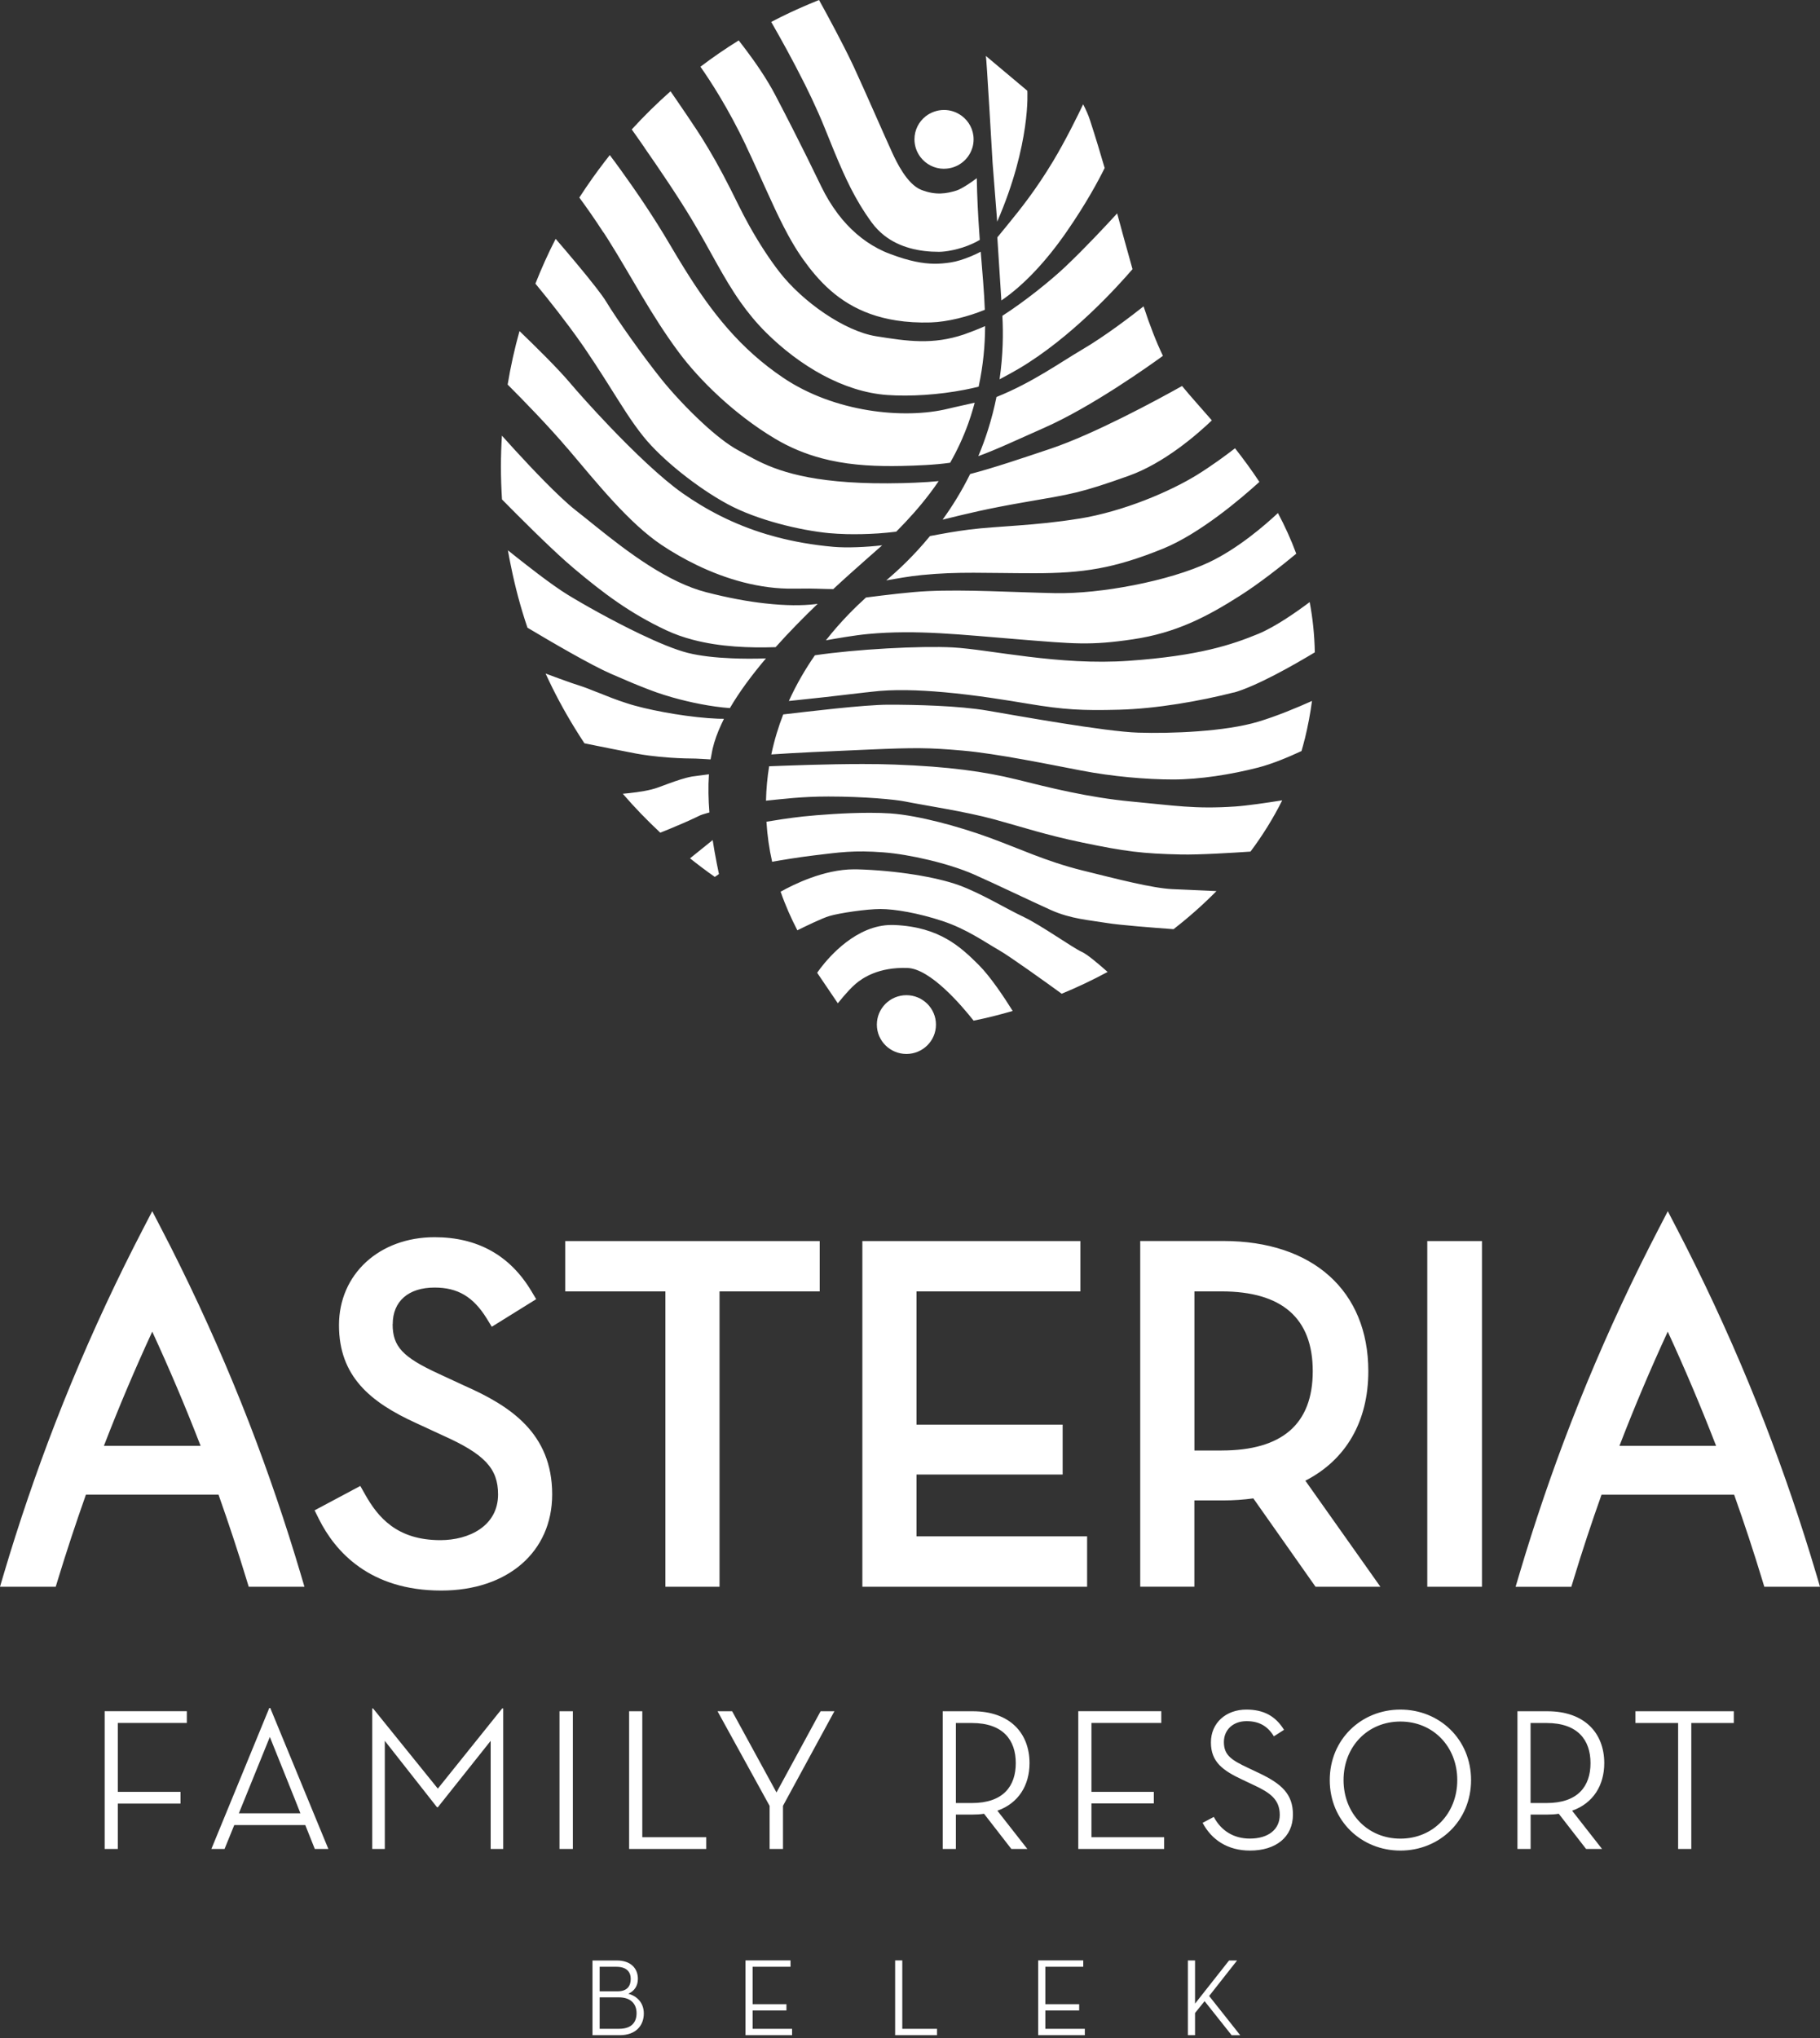 <svg width="109" height="122" viewBox="0 0 109 122" fill="none" xmlns="http://www.w3.org/2000/svg">
<rect x="0" y="0" width="109" height="122" fill="#333333" stroke="none"/>
<path d="M59.73 14.203L59.972 17.986C61.323 17.066 62.67 15.621 63.879 13.873C65.05 12.184 65.788 10.809 66.158 10.057C65.907 9.188 65.632 8.279 65.281 7.196C65.186 6.901 65.044 6.582 64.87 6.243C64.549 6.917 63.814 8.417 63.052 9.68C62.033 11.364 61.168 12.449 60.34 13.464C60.193 13.642 59.94 13.959 59.733 14.205L59.73 14.203ZM58.309 61.095C59.093 60.938 59.874 60.743 60.65 60.515C60.163 59.733 59.327 58.469 58.617 57.76C57.533 56.683 56.273 55.49 53.58 55.371C53.517 55.368 53.457 55.368 53.395 55.368C51.309 55.368 49.687 57.238 49.139 57.955C49.009 58.126 48.941 58.231 48.941 58.231L50.177 60.055C50.177 60.055 50.31 59.89 50.492 59.676C50.713 59.419 51.007 59.092 51.239 58.897C51.658 58.537 52.619 57.882 54.348 57.942C55.72 57.988 57.59 60.185 58.309 61.095ZM58.102 28.375C57.598 29.396 57.032 30.305 56.452 31.106C57.955 30.738 59.109 30.451 61.344 30.064C64.192 29.574 64.685 29.52 67.587 28.486C69.722 27.726 71.687 26.016 72.578 25.163C71.894 24.376 71.274 23.694 70.794 23.106C69.226 23.983 65.54 25.975 62.932 26.855C61.244 27.42 59.561 27.994 58.102 28.375ZM59.678 23.769C59.55 24.403 59.384 25.06 59.169 25.737C58.995 26.284 58.802 26.806 58.592 27.304C59.632 26.933 61.037 26.27 62.551 25.602C65.382 24.351 68.821 21.902 69.648 21.301C69.262 20.5 68.859 19.474 68.489 18.338C67.781 18.898 66.191 20.119 64.794 20.936C63.504 21.691 61.821 22.906 59.678 23.764V23.769ZM59.45 9.781C59.45 9.781 59.45 9.781 59.45 9.783V9.764C59.45 9.781 59.45 9.789 59.45 9.789V9.799L59.722 13.269C61.756 8.59 61.527 5.432 61.527 5.432L59.044 3.348C59.079 3.383 59.422 9.339 59.447 9.762V9.778L59.45 9.781ZM63.841 15.932C62.888 16.83 61.374 18.043 60.032 18.904C60.09 19.948 60.076 21.244 59.864 22.706C60.258 22.5 60.781 22.208 61.015 22.07C64.179 20.2 66.928 17.155 67.827 16.111C67.454 14.795 67.165 13.732 66.907 12.774C66.291 13.445 64.998 14.836 63.841 15.929V15.932ZM44.669 8.706C45.57 10.603 46.224 12.189 46.937 13.575C47.027 13.748 47.117 13.921 47.209 14.089C47.277 14.213 47.348 14.338 47.419 14.46C47.631 14.828 47.854 15.18 48.097 15.521C48.323 15.84 48.562 16.151 48.818 16.449C49.951 17.772 51.418 18.83 53.681 19.182C54.304 19.28 54.987 19.323 55.744 19.301C56.749 19.271 58.004 18.947 58.981 18.544C58.941 17.45 58.837 16.327 58.736 15.066C58.551 15.166 58.347 15.261 58.137 15.347C57.729 15.518 57.304 15.653 56.95 15.707C56.776 15.734 56.605 15.756 56.428 15.77C55.791 15.821 55.102 15.77 54.135 15.483C53.866 15.402 53.577 15.304 53.259 15.182C53.027 15.096 52.804 14.993 52.586 14.879C51.663 14.398 50.857 13.688 50.193 12.817C50.188 12.812 50.185 12.806 50.179 12.798C50.171 12.787 50.163 12.776 50.155 12.763C49.79 12.278 49.469 11.745 49.191 11.174C48.606 9.962 48.083 8.904 47.49 7.74C47.168 7.107 46.828 6.446 46.441 5.708C45.932 4.731 45.249 3.746 44.661 2.966C44.514 2.771 44.372 2.585 44.242 2.419C43.452 2.909 42.687 3.434 41.949 3.994C42.543 4.839 43.613 6.479 44.672 8.703L44.669 8.706ZM38.595 8.836C39.474 10.097 40.629 11.797 41.467 13.199C42.554 15.014 43.305 16.608 44.35 18.086C44.791 18.709 45.282 19.312 45.875 19.902C47.871 21.886 50.509 23.461 53.144 23.645C54.519 23.742 56.237 23.631 57.773 23.331C58.058 23.274 58.342 23.215 58.611 23.147C58.889 21.848 58.992 20.681 58.998 19.52C58.559 19.715 58.037 19.913 57.743 20.016C55.859 20.652 54.35 20.427 52.469 20.127C50.585 19.826 48.061 18.067 46.67 16.267C46.128 15.569 45.489 14.614 44.851 13.469C44.639 13.088 44.429 12.684 44.222 12.265C43.539 10.874 43.008 9.867 42.42 8.885C42.295 8.676 42.17 8.468 42.036 8.257C41.947 8.116 41.843 7.954 41.731 7.783C41.367 7.226 40.909 6.557 40.512 5.978C40.386 5.797 40.267 5.621 40.158 5.464C39.344 6.184 38.568 6.947 37.836 7.748C38.045 8.043 38.309 8.414 38.6 8.836H38.595ZM48.184 5.007C48.328 5.296 48.472 5.591 48.611 5.886C48.889 6.473 49.15 7.061 49.376 7.621C50.19 9.645 50.737 10.985 51.494 12.243C51.709 12.601 51.941 12.952 52.202 13.312C52.423 13.615 52.673 13.867 52.943 14.084C53.877 14.822 55.066 15.074 56.234 15.074C56.635 15.074 57.457 14.944 58.23 14.592C58.382 14.522 58.535 14.449 58.679 14.36C58.666 14.194 58.655 14.027 58.644 13.856C58.576 12.893 58.521 11.84 58.499 10.665C58.336 10.79 58.159 10.915 57.99 11.025C57.707 11.21 57.446 11.356 57.288 11.404C56.686 11.591 56.047 11.705 55.178 11.366C54.312 11.028 53.67 9.645 53.444 9.158C53.049 8.308 51.821 5.48 51.146 4.027C51.113 3.954 51.075 3.878 51.04 3.802C50.444 2.552 49.605 1.001 49.052 0C48.867 0.073 48.682 0.152 48.5 0.227C47.713 0.557 46.942 0.917 46.188 1.313C46.689 2.184 47.457 3.556 48.184 5.009V5.007ZM56.539 10.1C57.326 10.1 57.993 9.588 58.222 8.882C58.222 8.877 58.227 8.869 58.23 8.863C58.282 8.698 58.309 8.522 58.309 8.341C58.309 7.764 58.029 7.253 57.596 6.934C57.299 6.714 56.934 6.582 56.536 6.582C56.139 6.582 55.739 6.725 55.437 6.963C55.028 7.285 54.767 7.783 54.767 8.341C54.767 8.741 54.903 9.109 55.129 9.407C55.453 9.829 55.962 10.103 56.536 10.103L56.539 10.1ZM67.625 39.553C63.433 39.856 59.289 38.876 57.067 38.754C55.129 38.651 51.241 38.862 48.804 39.225C48.249 40.026 47.707 40.938 47.245 41.961C48.647 41.818 50.163 41.65 51.914 41.439H51.935C52.02 41.428 52.107 41.42 52.197 41.409C53.485 41.249 55.023 41.301 56.526 41.436H56.539C58.469 41.609 60.34 41.92 61.557 42.123C63.719 42.483 64.802 42.543 67.024 42.483C69.245 42.424 71.843 41.975 73.947 41.436L73.852 41.471C75.259 41.076 77.465 39.82 78.744 39.049C78.725 37.994 78.616 36.992 78.437 36.04C77.677 36.611 76.389 37.517 75.36 37.942C73.797 38.586 71.815 39.258 67.62 39.553H67.625ZM76.792 47.907C75.861 48.056 74.696 48.226 73.991 48.275C71.557 48.443 70.318 48.215 67.745 47.977C65.175 47.736 62.82 47.141 60.898 46.662C58.973 46.186 56.812 45.885 53.58 45.766C52.984 45.742 52.33 45.734 51.658 45.734C49.542 45.734 47.264 45.823 46.063 45.869C45.957 46.527 45.891 47.214 45.875 47.928C46.861 47.831 48.001 47.679 49.61 47.679C51.772 47.679 53.634 47.858 54.222 47.98C55.295 48.199 57.83 48.575 59.572 49.054C61.315 49.533 62.616 49.974 64.799 50.429C67.383 50.968 68.409 51.1 70.743 51.149C71.845 51.171 73.8 51.049 74.892 50.976C75.619 50.004 76.256 48.981 76.79 47.912L76.792 47.907ZM52.515 61.333C52.515 62.304 53.308 63.089 54.285 63.089C55.262 63.089 56.055 62.304 56.055 61.333C56.055 60.361 55.262 59.571 54.285 59.571C53.308 59.571 52.515 60.358 52.515 61.333ZM36.156 13.924C36.256 14.081 36.36 14.241 36.463 14.406C37.833 16.584 38.982 18.841 40.664 21.104C41.867 22.719 43.95 24.787 46.411 26.256C47.334 26.808 48.271 27.182 49.218 27.434C49.376 27.474 49.534 27.515 49.692 27.55C51.116 27.867 52.559 27.921 54.005 27.891C54.887 27.872 56 27.829 56.904 27.699C57.315 26.979 57.688 26.189 57.998 25.323C58.102 25.033 58.197 24.738 58.284 24.432C58.306 24.351 58.328 24.273 58.35 24.194C58.358 24.165 58.366 24.135 58.374 24.105C57.977 24.197 57.519 24.294 57.144 24.381C57.018 24.408 56.901 24.435 56.798 24.462C54.149 25.114 49.972 24.681 46.904 22.611C44.318 20.868 42.627 18.706 41.01 16.113C40.71 15.634 40.414 15.139 40.114 14.63C39.142 12.971 38.048 11.38 37.204 10.211C36.951 9.859 36.719 9.545 36.52 9.283C36.417 9.412 36.316 9.542 36.215 9.675C35.971 9.994 35.731 10.316 35.497 10.644C35.222 11.031 34.955 11.426 34.696 11.826C35.099 12.373 35.606 13.09 36.148 13.927L36.156 13.924ZM35.004 44.494C35.249 44.543 35.519 44.6 35.794 44.654C36.071 44.711 36.354 44.767 36.632 44.822C37.188 44.933 37.716 45.035 38.089 45.106C38.347 45.154 38.617 45.195 38.886 45.23C39.303 45.284 39.722 45.325 40.12 45.352C40.724 45.393 41.279 45.409 41.682 45.409C41.761 45.409 41.916 45.42 42.102 45.431C42.159 45.433 42.219 45.439 42.281 45.441C42.371 45.447 42.464 45.452 42.556 45.458C42.573 45.36 42.594 45.268 42.611 45.173C42.633 45.052 42.654 44.927 42.682 44.808C42.791 44.343 42.965 43.864 43.191 43.377C43.245 43.26 43.3 43.144 43.357 43.027L43.003 43.022C41.44 42.962 39.338 42.602 38.029 42.242C37.868 42.199 37.71 42.151 37.552 42.099C36.91 41.896 36.3 41.65 35.769 41.436H35.761C35.369 41.276 35.012 41.138 34.724 41.046C34.601 41.008 34.432 40.952 34.242 40.887C33.787 40.73 33.196 40.511 32.676 40.318C33.191 41.447 33.776 42.535 34.421 43.582C34.609 43.888 34.803 44.194 35.001 44.492L35.004 44.494ZM52.918 51.022C54.47 51.141 56.812 51.679 58.314 52.337C59.376 52.8 61.739 53.936 62.94 54.475C64.141 55.011 65.224 55.073 66.305 55.252C67.054 55.376 69.096 55.533 70.283 55.62C71.195 54.913 72.055 54.15 72.853 53.341C72.039 53.306 70.906 53.254 70.198 53.222C68.998 53.16 66.967 52.635 64.805 52.099C62.641 51.56 61.018 50.781 59.215 50.126C57.413 49.471 55.009 48.811 53.34 48.692C52.954 48.665 52.526 48.654 52.085 48.654C50.618 48.654 48.99 48.781 48.11 48.873C47.272 48.962 46.341 49.114 45.902 49.187C45.954 50.023 46.071 50.824 46.243 51.585C46.757 51.493 47.74 51.325 48.775 51.2C50.277 51.022 51.113 50.884 52.921 51.022H52.918ZM42.826 52.48L43.057 52.321C42.967 51.896 42.878 51.438 42.793 50.962C42.755 50.74 42.717 50.516 42.682 50.286L41.326 51.379C41.808 51.763 42.303 52.137 42.809 52.491L42.829 52.478L42.826 52.48ZM39.545 49.844C39.725 49.774 39.918 49.696 40.117 49.612C40.634 49.398 41.195 49.16 41.658 48.938C41.751 48.895 41.838 48.851 41.922 48.811C41.99 48.778 42.134 48.732 42.3 48.686C42.36 48.67 42.423 48.651 42.486 48.635C42.426 47.874 42.407 47.1 42.458 46.348L41.443 46.483C41.22 46.524 40.991 46.586 40.757 46.659C40.302 46.8 39.837 46.984 39.401 47.141C38.938 47.309 38.282 47.412 37.675 47.477C37.547 47.49 37.422 47.504 37.299 47.514C38.004 48.332 38.756 49.108 39.545 49.844ZM64.628 31.044C61.944 31.48 59.812 31.48 58.058 31.699C57.25 31.799 56.468 31.942 55.695 32.089C54.745 33.247 53.809 34.124 53.076 34.741C53.732 34.632 54.402 34.5 55.211 34.421C57.4 34.202 59.041 34.313 61.944 34.313C64.846 34.313 66.708 34.037 69.651 32.844C71.878 31.937 74.353 29.821 75.425 28.846C74.949 28.124 74.454 27.455 73.966 26.833C73.424 27.252 72.594 27.867 71.677 28.435C70.089 29.412 67.312 30.611 64.628 31.047V31.044ZM63.239 35.507C60.612 35.452 57.849 35.276 55.551 35.385C54.511 35.434 53.044 35.617 51.865 35.766C51.279 36.297 50.386 37.155 49.463 38.329C50.12 38.213 51.176 38.026 51.995 37.95C54.898 37.68 57.566 37.994 60.961 38.267C64.353 38.54 65.284 38.649 67.86 38.267C70.432 37.885 72.278 36.922 74.247 35.669C75.431 34.919 76.76 33.867 77.633 33.144C77.315 32.283 76.942 31.474 76.536 30.711C75.763 31.434 74.149 32.833 72.42 33.653C70.01 34.795 65.864 35.558 63.237 35.504L63.239 35.507ZM30.593 33.853C30.849 35.122 31.179 36.367 31.59 37.574C33.033 38.435 35.391 39.812 36.589 40.332C36.926 40.478 37.272 40.63 37.626 40.778C37.874 40.884 38.121 40.987 38.377 41.087C38.679 41.209 38.984 41.325 39.3 41.439C39.6 41.544 39.932 41.65 40.286 41.75C41.345 42.05 42.594 42.305 43.713 42.386C43.999 41.896 44.329 41.401 44.688 40.908C44.691 40.906 44.694 40.9 44.696 40.898C45.061 40.4 45.456 39.902 45.872 39.412C45.192 39.436 44.492 39.436 43.82 39.406C42.85 39.366 41.936 39.266 41.203 39.084C40.446 38.895 39.406 38.459 38.328 37.945C36.67 37.152 34.925 36.17 33.978 35.588C33.512 35.301 32.894 34.86 32.257 34.378C32.009 34.191 31.759 33.996 31.511 33.804C31.124 33.504 30.751 33.206 30.419 32.941C30.471 33.249 30.531 33.553 30.593 33.856V33.853ZM78.14 44.256C78.333 43.466 78.477 42.7 78.576 41.958C77.696 42.353 76.463 42.868 75.363 43.198C73.381 43.796 70.136 43.918 68.165 43.855C66.193 43.796 60.895 42.838 59.153 42.54C57.41 42.24 54.827 42.183 53.218 42.183C51.731 42.183 48.279 42.608 46.907 42.765C46.616 43.512 46.373 44.31 46.194 45.16C47.642 45.06 49.542 44.976 52.014 44.87C54.781 44.749 55.608 44.749 57.65 44.93C59.695 45.106 62.877 45.766 64.742 46.121C66.605 46.481 68.646 46.659 70.255 46.659C71.864 46.659 73.74 46.359 75.363 45.942C76.204 45.725 77.192 45.309 77.947 44.957C78.015 44.724 78.08 44.489 78.137 44.253L78.14 44.256ZM61.317 54.892C60.296 54.415 58.734 53.457 57.41 52.981C56.087 52.505 53.697 52.099 51.296 52.037H51.143C49.333 52.037 47.484 52.965 46.752 53.376C47.04 54.207 47.386 54.978 47.754 55.687C48.287 55.422 49.251 54.957 49.673 54.832C50.275 54.654 51.895 54.413 52.736 54.413C53.577 54.413 55.007 54.654 56.447 55.133C57.89 55.609 58.971 56.386 59.812 56.865C60.468 57.238 62.657 58.81 63.585 59.484C64.525 59.097 65.442 58.662 66.335 58.18C65.796 57.701 65.107 57.119 64.799 56.984C64.258 56.743 62.333 55.371 61.315 54.892H61.317ZM34.002 26.855C35.755 28.922 37.669 31.314 39.624 32.622C40.234 33.03 40.942 33.444 41.715 33.818C41.737 33.829 41.759 33.837 41.778 33.848C43.468 34.657 45.483 35.271 47.563 35.236C47.884 35.23 48.181 35.23 48.459 35.23C48.742 35.23 49.101 35.247 49.463 35.255C49.613 35.258 49.763 35.26 49.904 35.263C50.62 34.597 51.296 33.999 51.873 33.488C52.235 33.168 52.559 32.884 52.834 32.641C51.889 32.752 50.713 32.803 49.915 32.733C48.688 32.624 47.563 32.424 46.531 32.154C46.324 32.099 46.123 32.042 45.921 31.983C43.928 31.385 42.287 30.511 40.882 29.526C39.581 28.611 37.901 26.985 36.493 25.512C35.472 24.443 34.593 23.458 34.108 22.884C33.379 22.024 32.015 20.684 31.113 19.818C30.82 20.863 30.583 21.932 30.403 23.02C31.358 23.975 32.88 25.537 33.999 26.857L34.002 26.855ZM33.934 33.645C34.095 33.785 34.247 33.918 34.386 34.037C36.137 35.509 37.724 36.706 39.899 37.726C40.406 37.964 40.942 38.151 41.489 38.294C43.136 38.73 44.909 38.789 46.452 38.738C47.264 37.829 48.129 36.952 48.971 36.143L48.916 36.151L48.821 36.164C48.069 36.254 47.059 36.259 45.812 36.118C44.791 36.005 43.613 35.791 42.284 35.447C41.729 35.304 41.171 35.09 40.618 34.83C38.219 33.696 35.916 31.664 34.492 30.557C34.217 30.343 33.893 30.056 33.55 29.731C32.393 28.643 30.966 27.09 30.06 26.078C30.022 26.689 30 27.306 30 27.929C30 28.589 30.024 29.244 30.065 29.896C31.081 30.927 32.739 32.587 33.934 33.647V33.645ZM32.069 16.982C32.878 17.962 33.942 19.304 34.838 20.587C34.906 20.684 34.977 20.784 35.042 20.882C35.467 21.507 35.829 22.064 36.15 22.568C36.232 22.695 36.308 22.817 36.384 22.936C37.22 24.254 37.792 25.209 38.543 26.143C39.638 27.501 41.759 29.193 43.566 30.172C45.371 31.149 47.947 31.747 49.643 31.913C49.959 31.942 50.318 31.961 50.697 31.972C51.301 31.986 51.963 31.972 52.613 31.929C52.975 31.904 53.332 31.869 53.675 31.826C53.849 31.65 54.029 31.463 54.217 31.266C54.857 30.584 55.559 29.769 56.218 28.798C56.014 28.819 55.793 28.836 55.567 28.852C55.039 28.887 54.484 28.909 54.065 28.919C49.107 29.041 46.852 28.305 45.434 27.61C44.96 27.377 44.582 27.149 44.225 26.96C43.591 26.622 42.826 26.013 42.077 25.32C41.143 24.459 40.231 23.469 39.624 22.714C38.53 21.353 36.956 19.136 36.3 18.051C36.175 17.843 35.952 17.54 35.676 17.185C35.001 16.314 33.999 15.134 33.278 14.297C32.831 15.166 32.428 16.062 32.066 16.979L32.069 16.982Z" fill="white"/>
<path d="M12.01 86.545H6.223C6.235 86.516 6.246 86.485 6.258 86.457C7.129 84.203 8.088 81.942 9.118 79.711C10.145 81.939 11.107 84.203 11.979 86.457C11.99 86.485 12.001 86.516 12.013 86.545M14.896 94.982H18.233L18.009 94.224C17.098 91.156 16.059 88.108 14.919 85.165C13.69 81.998 12.296 78.829 10.775 75.746C10.401 74.983 10.021 74.237 9.64 73.507L9.118 72.5L8.596 73.505C8.216 74.237 7.838 74.983 7.461 75.744C5.94 78.829 4.546 81.998 3.317 85.165C2.177 88.106 1.135 91.153 0.224 94.224L0 94.982H3.337L3.465 94.564C3.973 92.899 4.538 91.187 5.145 89.471H13.088C13.698 91.193 14.263 92.904 14.768 94.564L14.896 94.982ZM23.52 79.266C23.52 77.892 24.46 77.072 26.029 77.072C27.411 77.072 28.342 77.622 29.145 78.916L29.454 79.419L32.113 77.767L31.815 77.27C30.536 75.139 28.589 74.058 26.029 74.058C22.712 74.058 20.302 76.274 20.302 79.325C20.302 82.376 22.161 83.934 24.948 85.197L26.506 85.918C29.023 87.041 29.829 87.901 29.829 89.454C29.829 91.346 28.092 92.192 26.372 92.192C23.756 92.192 22.626 90.807 21.863 89.451L21.579 88.948L18.841 90.407L19.096 90.921C20.072 92.876 22.138 95.209 26.426 95.209C30.402 95.209 33.07 92.896 33.07 89.454C33.07 85.778 30.541 84.152 27.82 82.949L26.27 82.231C24.105 81.235 23.515 80.597 23.515 79.266M43.096 77.302H49.092V74.288H33.853V77.302H39.849V94.982H43.093V77.302H43.096ZM51.644 94.982H65.107V91.965H54.89V88.264H63.642V85.279H54.89V77.302H64.706V74.288H51.647V94.982H51.644ZM73.155 86.828H71.534V77.302H73.155C76.782 77.302 78.621 78.908 78.621 82.078C78.621 85.248 76.782 86.826 73.155 86.826M82.673 94.982L78.178 88.633C80.618 87.382 81.949 85.08 81.949 82.078C81.949 77.27 78.623 74.285 73.268 74.285H68.288V94.979H71.531V89.814H73.266C73.87 89.814 74.483 89.771 75.062 89.692L78.788 94.982H82.673ZM85.48 94.982H88.755V74.288H85.48V94.982ZM102.777 86.545H96.99C97.001 86.516 97.013 86.485 97.024 86.457C97.895 84.201 98.855 81.936 99.882 79.711C100.909 81.939 101.868 84.203 102.742 86.457C102.754 86.485 102.765 86.516 102.777 86.545ZM105.663 94.982H109L108.776 94.224C107.865 91.156 106.826 88.108 105.685 85.165C104.457 81.998 103.063 78.829 101.542 75.746C101.167 74.983 100.787 74.237 100.407 73.507L99.885 72.5L99.363 73.507C98.982 74.24 98.605 74.986 98.227 75.746C96.706 78.831 95.313 82.001 94.084 85.168C92.943 88.108 91.905 91.156 90.994 94.227L90.769 94.984H94.107L94.234 94.567C94.74 92.901 95.304 91.19 95.915 89.473H103.858C104.468 91.19 105.033 92.901 105.538 94.567L105.665 94.984L105.663 94.982Z" fill="white"/>
<path d="M100.503 110.678H101.292V103.138H103.838V102.434H97.946V103.138H100.503V110.678ZM91.666 107.925V103.138H92.625C94.492 103.138 95.256 104.156 95.256 105.538C95.256 106.921 94.504 107.928 92.625 107.928H91.666V107.925ZM94.152 108.388C95.426 107.939 96.079 106.861 96.079 105.538C96.079 103.756 94.915 102.434 92.673 102.434H90.88V110.678H91.669V108.618H92.676C92.917 108.618 93.136 108.606 93.354 108.569L94.992 110.678H95.948L94.155 108.388H94.152ZM83.87 110.059C81.906 110.059 80.465 108.555 80.465 106.554C80.465 104.554 81.906 103.05 83.87 103.05C85.834 103.05 87.276 104.554 87.276 106.554C87.276 108.555 85.834 110.059 83.87 110.059ZM83.87 110.774C86.212 110.774 88.102 108.992 88.102 106.554C88.102 104.117 86.212 102.334 83.87 102.334C81.529 102.334 79.639 104.117 79.639 106.554C79.639 108.992 81.529 110.774 83.87 110.774ZM72.025 109.114C72.558 110.122 73.515 110.774 74.863 110.774C76.404 110.774 77.434 109.974 77.434 108.618C77.434 107.38 76.742 106.776 75.422 106.143L74.755 105.828C73.748 105.354 73.299 105.065 73.299 104.276C73.299 103.549 73.844 103.027 74.656 103.027C75.408 103.027 75.916 103.319 76.293 103.935L76.9 103.546C76.392 102.72 75.677 102.334 74.644 102.334C73.433 102.334 72.522 103.123 72.522 104.298C72.522 105.473 73.237 105.984 74.426 106.54L75.093 106.855C76.086 107.315 76.645 107.729 76.645 108.637C76.645 109.497 75.978 110.056 74.851 110.056C73.881 110.056 73.129 109.582 72.695 108.759L72.028 109.111L72.025 109.114ZM64.581 110.678H69.721V109.974H65.367V107.951H69.102V107.258H65.367V103.135H69.55V102.431H64.578V110.675L64.581 110.678ZM57.248 107.925V103.138H58.204C60.072 103.138 60.835 104.156 60.835 105.538C60.835 106.921 60.083 107.928 58.204 107.928H57.248V107.925ZM59.731 108.388C61.005 107.939 61.658 106.861 61.658 105.538C61.658 103.756 60.495 102.434 58.253 102.434H56.459V110.678H57.248V108.618H58.255C58.497 108.618 58.715 108.606 58.934 108.569L60.571 110.678H61.528L59.734 108.388H59.731ZM46.092 108.095V110.678H46.893V108.095L49.972 102.434H49.146L46.504 107.295L43.848 102.434H42.974L46.09 108.095H46.092ZM37.678 110.678H42.298V109.974H38.467V102.434H37.678V110.678ZM33.509 110.678H34.309V102.434H33.509V110.678ZM22.294 110.678H23.046V104.205L26.173 108.181H26.222L29.386 104.205V110.678H30.138V102.264H30.078L26.222 107.065L22.342 102.264H22.294V110.678ZM17.992 108.544H14.305L16.161 103.972C16.161 103.972 18.003 108.544 17.992 108.544ZM14.027 109.248H18.284L18.854 110.678H19.666L16.187 102.241H16.127L12.659 110.678H13.448L14.03 109.248H14.027ZM6.266 110.678H7.055V107.962H10.812V107.258H7.055V103.135H11.189V102.431H6.268V110.675L6.266 110.678Z" fill="white"/>
<path d="M71.571 119.929V117.35H71.142V121.825H71.571V120.497L72.144 119.787L73.764 121.828H74.278L72.416 119.478L74.088 117.353H73.608L71.574 119.932L71.571 119.929ZM62.18 121.825H64.97V121.442H62.606V120.344H64.632V119.969H62.606V117.73H64.876V117.347H62.177V121.822L62.18 121.825ZM53.61 121.825H56.119V121.442H54.038V117.347H53.61V121.822V121.825ZM44.648 121.825H47.438V121.442H45.074V120.344H47.1V119.969H45.074V117.73H47.344V117.347H44.645V121.822L44.648 121.825ZM35.913 121.442V119.56H37.065C37.789 119.56 38.124 119.961 38.124 120.508C38.124 121.056 37.82 121.442 37.076 121.442H35.913ZM35.913 119.197V117.73H36.92C37.533 117.73 37.775 118.045 37.775 118.454C37.775 118.888 37.556 119.197 36.991 119.197H35.913ZM35.484 121.825H37.116C38.084 121.825 38.558 121.246 38.558 120.523C38.558 119.924 38.194 119.495 37.63 119.345C37.993 119.18 38.203 118.877 38.203 118.451C38.203 117.838 37.789 117.353 36.946 117.353H35.484V121.828V121.825Z" fill="white"/>
</svg>
